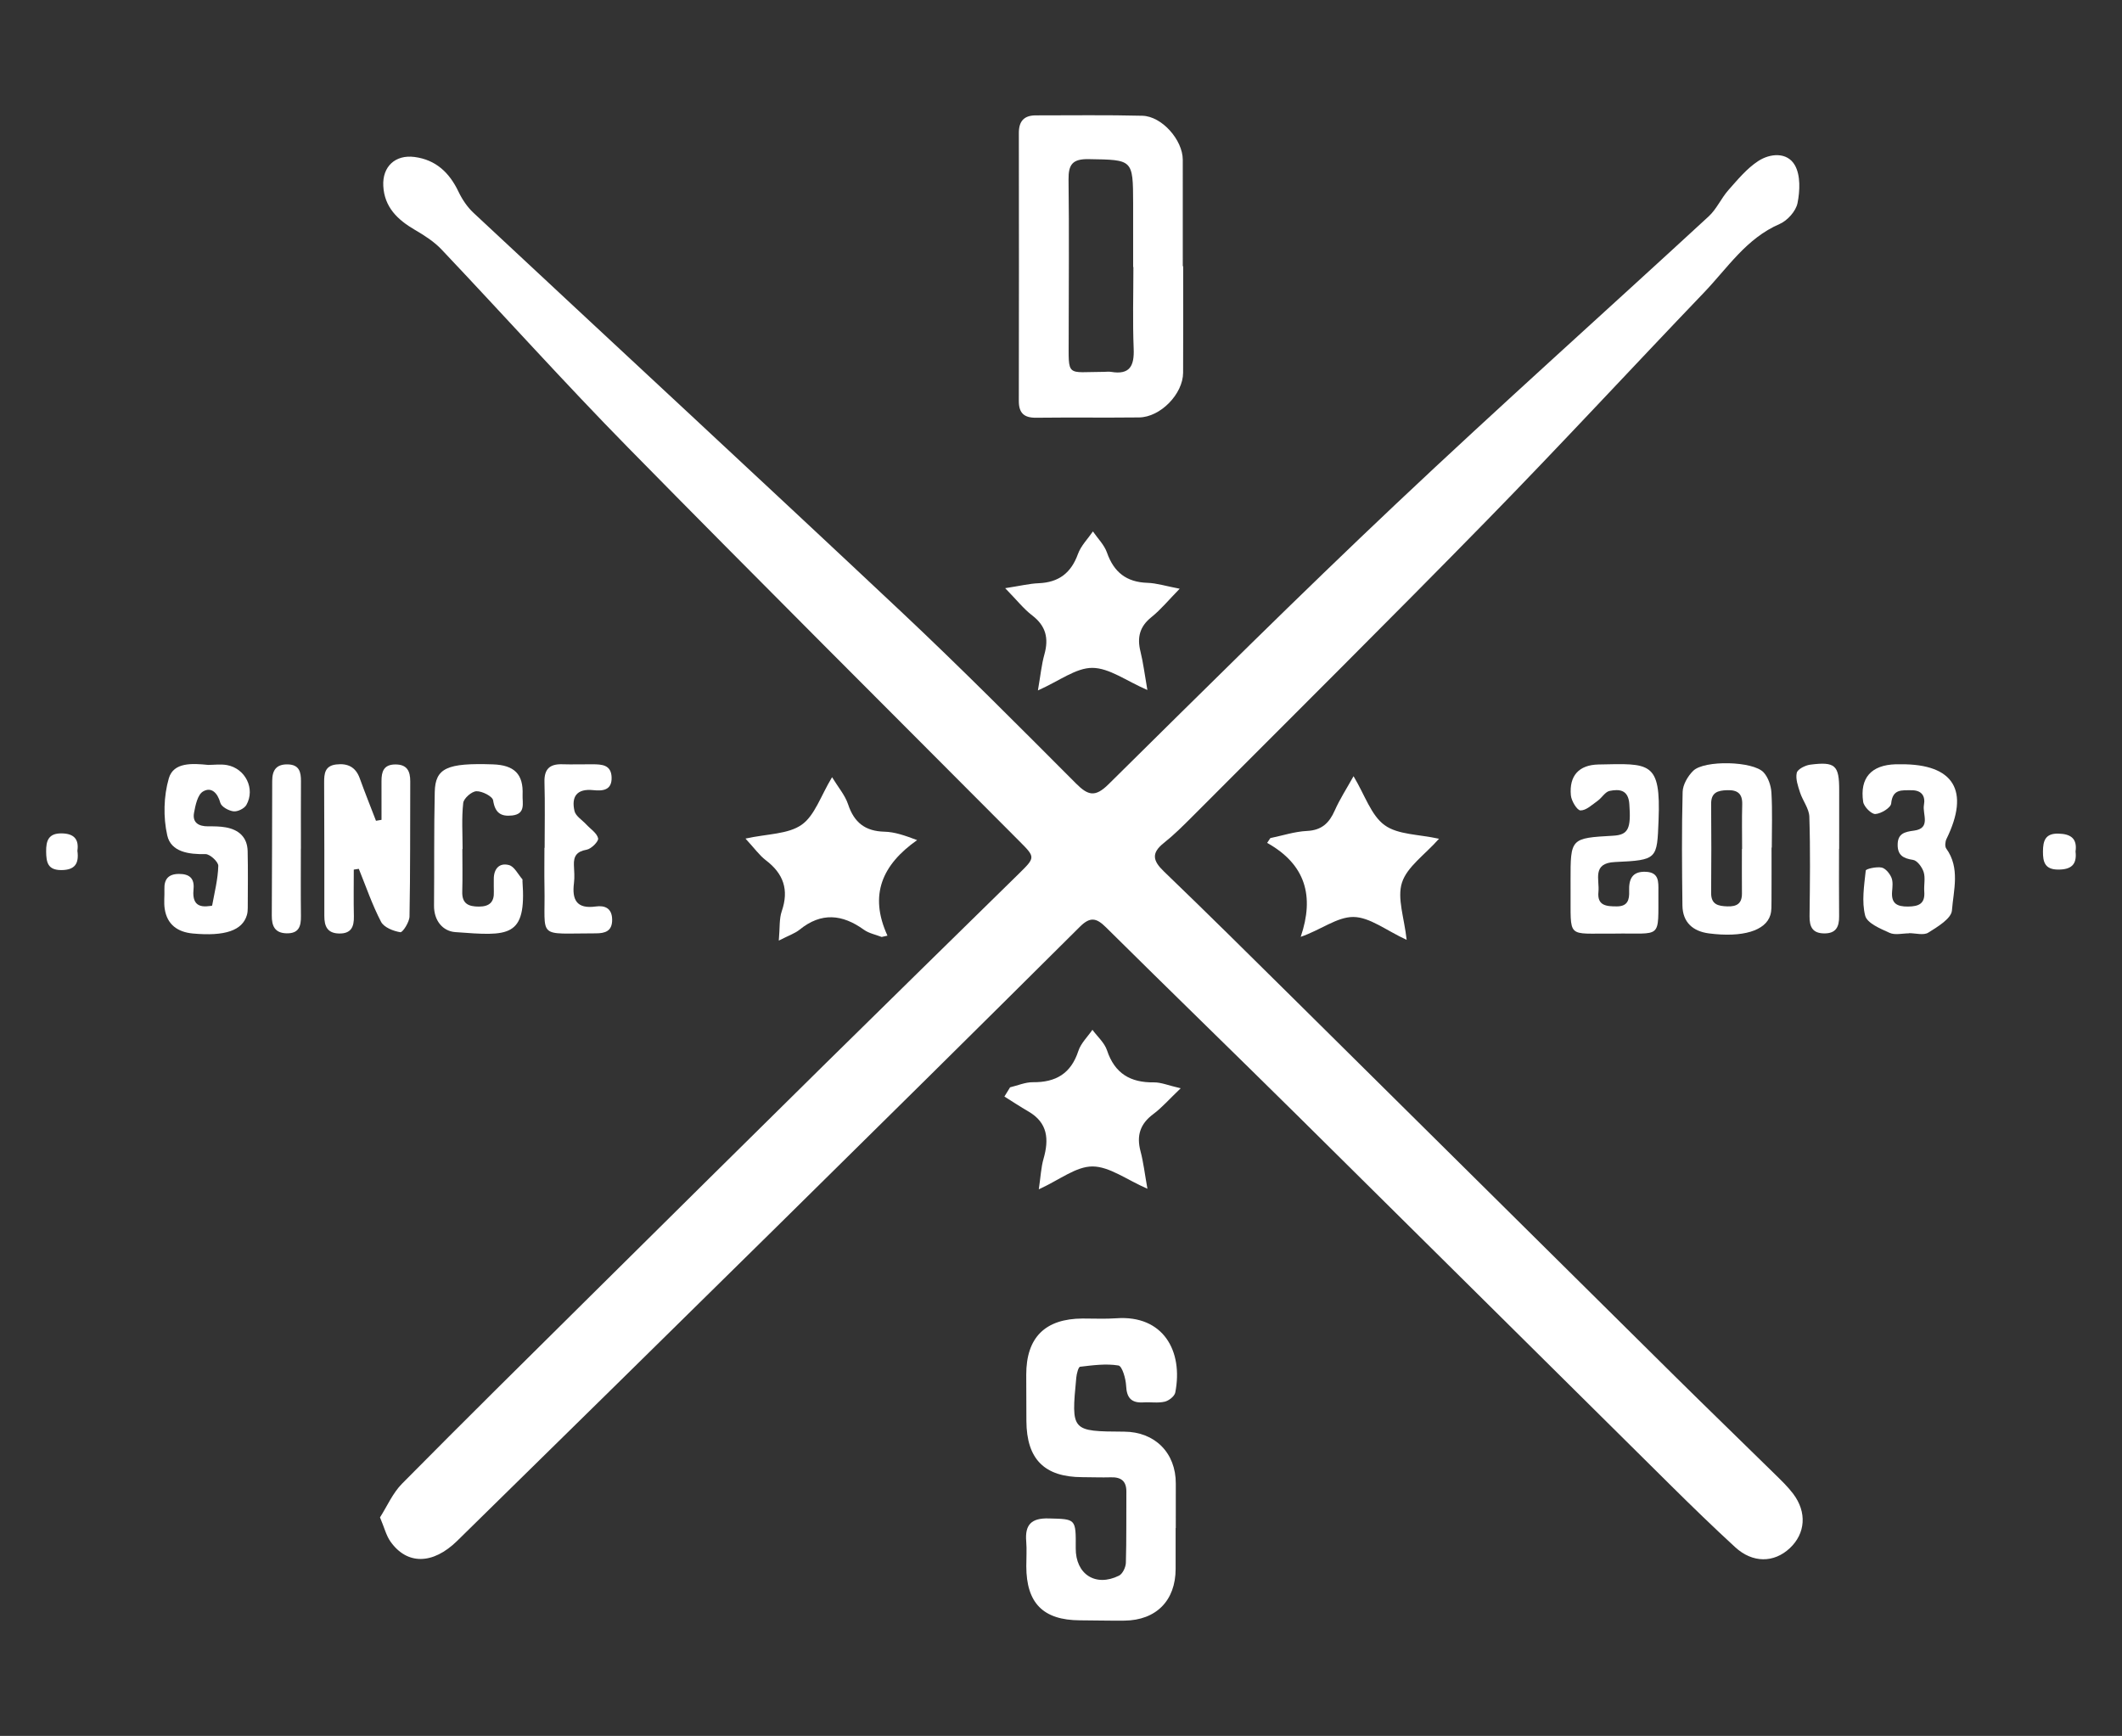 <?xml version="1.0" encoding="utf-8"?>
<!-- Generator: Adobe Illustrator 28.0.0, SVG Export Plug-In . SVG Version: 6.00 Build 0)  -->
<svg version="1.2" baseProfile="tiny" id="Слой_1"
	 xmlns="http://www.w3.org/2000/svg" xmlns:xlink="http://www.w3.org/1999/xlink" x="0px" y="0px"
	 viewBox="0 0 178.185 145.747" overflow="visible" xml:space="preserve">
<rect x="0" y="0" width="178.185" height="145.747" fill="#333333" stroke="none"/>
<g>
	<path fill="#FFFFFF" d="M31.909,127.4c0.589-0.92,1.062-2.033,1.852-2.832
		c5.249-5.306,10.561-10.55,15.863-15.803
		c6.571-6.51,13.144-13.016,19.731-19.509
		c5.386-5.309,10.794-10.595,16.191-15.892c1.415-1.389,1.404-1.38,0.026-2.763
		C74.616,59.599,63.61,48.645,52.729,37.569
		c-5.332-5.428-10.419-11.096-15.652-16.621c-0.629-0.664-1.443-1.184-2.241-1.65
		c-1.453-0.847-2.562-1.907-2.652-3.692c-0.082-1.62,1.008-2.637,2.623-2.426
		c1.789,0.234,2.929,1.312,3.691,2.911c0.308,0.646,0.736,1.287,1.256,1.773
		c11.961,11.167,23.978,22.274,35.903,33.48c5.002,4.7,9.842,9.573,14.691,14.433
		c1.022,1.024,1.615,1.177,2.735,0.07c7.998-7.899,15.97-15.828,24.145-23.543
		c8.646-8.159,17.514-16.083,26.256-24.141c0.664-0.612,1.044-1.519,1.652-2.204
		c0.773-0.872,1.544-1.811,2.501-2.436c1.001-0.654,2.435-0.776,3.079,0.35
		c0.483,0.846,0.428,2.157,0.222,3.182c-0.134,0.671-0.849,1.47-1.503,1.752
		c-2.794,1.205-4.372,3.69-6.344,5.749c-6.091,6.357-12.065,12.826-18.221,19.118
		c-8.178,8.359-16.483,16.595-24.741,24.876c-0.772,0.774-1.553,1.552-2.407,2.23
		c-1.066,0.847-0.919,1.492,0.007,2.382c3.657,3.518,7.262,7.092,10.87,10.662
		c10.678,10.566,21.344,21.143,32.022,31.708c2.795,2.765,5.623,5.495,8.427,8.25
		c0.532,0.522,1.078,1.045,1.525,1.636c1.171,1.55,1.036,3.338-0.288,4.573
		c-1.33,1.241-3.117,1.255-4.576-0.083c-1.834-1.682-3.619-3.418-5.388-5.168
		c-10.467-10.359-20.914-20.737-31.386-31.09
		c-5.343-5.282-10.737-10.511-16.074-15.799c-0.804-0.796-1.324-0.896-2.187-0.038
		c-8.462,8.42-16.955,16.81-25.457,25.189
		c-8.93,8.801-17.875,17.587-26.826,26.368c-2.047,2.008-4.213,2.028-5.604,0.059
		C32.432,128.929,32.282,128.284,31.909,127.4z"/>
	<path fill="#FFFFFF" d="M99.351,22.354c0,2.981,0.013,5.962-0.005,8.943
		c-0.011,1.789-1.908,3.731-3.695,3.751c-2.882,0.032-5.765-0.009-8.647,0.025
		c-1.009,0.012-1.454-0.39-1.453-1.401c0.012-7.502,0.014-15.005,0.002-22.507
		c-0.002-1,0.446-1.479,1.427-1.478c2.982,0.002,5.965-0.043,8.945,0.032
		c1.647,0.042,3.391,2.04,3.393,3.692c0.003,2.981,0.001,5.962,0.001,8.943
		C99.329,22.354,99.34,22.354,99.351,22.354z M95.171,22.421
		c-0.007,0-0.013,0-0.02,0c0-1.788,0.005-3.576-0.001-5.365
		c-0.013-3.691-0.017-3.634-3.738-3.695c-1.339-0.022-1.702,0.435-1.686,1.714
		c0.058,4.42,0.012,8.841,0.012,13.262c-0,3.399-0.248,2.892,2.969,2.884
		c0.199-0.001,0.402-0.031,0.595,0.002c1.582,0.265,1.951-0.515,1.893-1.949
		C95.104,26.993,95.171,24.706,95.171,22.421z"/>
	<path fill="#FFFFFF" d="M98.718,128.292c0,1.144,0.001,2.288-0,3.432
		c-0.003,2.657-1.628,4.312-4.295,4.345c-1.243,0.015-2.487-0.022-3.731-0.026
		c-3.091-0.012-4.509-1.436-4.513-4.541c-0.001-0.696,0.051-1.397-0.007-2.088
		c-0.117-1.4,0.432-1.965,1.883-1.926c2.289,0.061,2.294-0.007,2.275,2.5
		c-0.017,2.184,1.664,3.28,3.632,2.305c0.305-0.151,0.566-0.703,0.578-1.078
		c0.06-1.988,0.025-3.978,0.042-5.968c0.007-0.9-0.445-1.236-1.302-1.211
		c-0.795,0.024-1.592-0.011-2.388-0.012c-3.188-0.004-4.69-1.509-4.705-4.721
		c-0.006-1.293-0.012-2.586-0.013-3.88c-0.002-3.126,1.582-4.704,4.732-4.719
		c0.945-0.004,1.895,0.047,2.835-0.021c3.927-0.282,5.631,2.735,4.947,6.235
		c-0.061,0.312-0.538,0.687-0.883,0.767c-0.567,0.133-1.187,0.024-1.782,0.061
		c-1.005,0.063-1.413-0.36-1.461-1.388c-0.028-0.607-0.332-1.658-0.645-1.71
		c-1.043-0.173-2.15-0.02-3.221,0.105c-0.143,0.017-0.288,0.587-0.319,0.911
		c-0.432,4.513-0.427,4.513,4.026,4.539c2.581,0.015,4.339,1.786,4.33,4.358
		c-0.004,1.243-0.001,2.487-0.001,3.73
		C98.727,128.292,98.722,128.292,98.718,128.292z"/>
	<path fill="#FFFFFF" d="M84.816,91.292c0.64-0.151,1.282-0.436,1.921-0.429
		c1.924,0.02,3.194-0.729,3.813-2.624c0.213-0.651,0.778-1.188,1.182-1.777
		c0.419,0.572,1.012,1.086,1.225,1.726c0.648,1.949,1.966,2.716,3.941,2.689
		c0.592-0.008,1.188,0.252,2.244,0.496c-0.975,0.931-1.578,1.63-2.302,2.168
		c-1.103,0.821-1.418,1.804-1.071,3.114c0.247,0.93,0.355,1.897,0.581,3.154
		c-1.765-0.769-3.189-1.869-4.615-1.873c-1.379-0.003-2.76,1.124-4.507,1.921
		c0.158-1.067,0.189-1.837,0.396-2.557c0.47-1.637,0.368-3.035-1.272-3.983
		c-0.683-0.395-1.342-0.832-2.012-1.25
		C84.498,91.81,84.657,91.551,84.816,91.292z"/>
	<path fill="#FFFFFF" d="M62.597,70.407c1.845-0.405,3.576-0.359,4.715-1.158
		c1.105-0.774,1.601-2.416,2.557-3.995c0.514,0.847,1.092,1.512,1.348,2.284
		c0.507,1.526,1.436,2.251,3.05,2.291c0.853,0.021,1.699,0.311,2.743,0.706
		c-2.903,2.049-4.07,4.576-2.489,8.023c-0.163,0.036-0.326,0.073-0.489,0.109
		c-0.5-0.197-1.066-0.302-1.489-0.606c-1.815-1.307-3.578-1.482-5.395-0.01
		c-0.396,0.321-0.916,0.49-1.752,0.921c0.097-1.074,0.026-1.822,0.249-2.468
		c0.621-1.802,0.143-3.157-1.346-4.285C63.762,71.81,63.357,71.227,62.597,70.407
		z"/>
	<path fill="#FFFFFF" d="M118.117,78.911c-1.728-0.795-3.097-1.911-4.474-1.921
		c-1.366-0.011-2.741,1.091-4.422,1.668c1.161-3.407,0.419-6.079-2.819-7.889
		c0.09-0.134,0.179-0.268,0.269-0.402c1.026-0.211,2.045-0.551,3.079-0.6
		c1.237-0.06,1.864-0.664,2.331-1.719c0.422-0.955,1-1.84,1.577-2.878
		c0.962,1.604,1.472,3.284,2.605,4.108c1.118,0.814,2.866,0.764,4.573,1.145
		c-1.216,1.365-2.681,2.353-3.11,3.677
		C117.3,75.413,117.919,77.062,118.117,78.911z"/>
	<path fill="#FFFFFF" d="M84.405,49.384c1.266-0.194,2.039-0.385,2.818-0.417
		c1.686-0.069,2.719-0.865,3.294-2.456c0.25-0.692,0.828-1.265,1.256-1.892
		c0.403,0.588,0.951,1.125,1.179,1.775c0.58,1.653,1.639,2.486,3.401,2.541
		c0.768,0.024,1.529,0.271,2.706,0.495c-0.942,0.96-1.589,1.758-2.373,2.384
		c-0.992,0.793-1.214,1.707-0.921,2.886c0.233,0.939,0.348,1.907,0.58,3.232
		c-1.781-0.768-3.197-1.85-4.619-1.857c-1.379-0.007-2.764,1.091-4.573,1.894
		c0.219-1.254,0.304-2.163,0.546-3.028c0.375-1.343,0.129-2.387-1.023-3.268
		C85.951,51.118,85.373,50.373,84.405,49.384z"/>
	<path fill="#FFFFFF" d="M29.707,73.012c0,1.309-0.022,2.618,0.008,3.926
		c0.02,0.881-0.229,1.457-1.238,1.439c-0.997-0.017-1.244-0.616-1.243-1.477
		c0.004-3.731,0.002-7.462-0.016-11.192c-0.004-0.757,0.063-1.41,1.008-1.523
		c0.961-0.115,1.637,0.204,1.983,1.163c0.431,1.196,0.906,2.377,1.362,3.564
		c0.155-0.026,0.31-0.053,0.465-0.079c0-1.086,0.002-2.172-0.001-3.258
		c-0.002-0.777,0.176-1.378,1.138-1.391c1.001-0.014,1.28,0.546,1.276,1.425
		c-0.016,3.78,0.01,7.561-0.062,11.341c-0.009,0.47-0.574,1.349-0.769,1.319
		c-0.586-0.092-1.375-0.404-1.62-0.873c-0.741-1.421-1.262-2.957-1.868-4.448
		C29.989,72.968,29.848,72.99,29.707,73.012z"/>
	<path fill="#FFFFFF" d="M148.757,71.166c0,1.49,0.006,2.98-0.004,4.47
		c-0.003,0.395,0.016,0.811-0.093,1.182c-0.391,1.328-2.332,1.916-5.158,1.551
		c-1.348-0.174-2.21-0.929-2.228-2.346c-0.039-3.178-0.066-6.358,0.017-9.534
		c0.016-0.607,0.435-1.329,0.888-1.772c0.936-0.915,5.033-0.82,5.912,0.133
		c0.387,0.42,0.622,1.115,0.656,1.7c0.089,1.534,0.03,3.077,0.03,4.617
		C148.771,71.166,148.764,71.166,148.757,71.166z M146.269,71.279
		c0.006,0,0.011,0,0.017,0c0-1.244-0.028-2.488,0.009-3.731
		c0.027-0.917-0.391-1.232-1.265-1.204c-0.798,0.025-1.353,0.19-1.345,1.158
		c0.023,2.487,0.02,4.975-0,7.463c-0.008,0.98,0.581,1.109,1.363,1.135
		c0.795,0.027,1.233-0.241,1.224-1.089
		C146.26,73.766,146.269,72.523,146.269,71.279z"/>
	<path fill="#FFFFFF" d="M135.517,78.386c-4.057-0.041-3.598,0.523-3.635-3.687
		c-0.002-0.249-0.001-0.497-0.001-0.746c-0.005-3.583-0.005-3.583,3.585-3.787
		c1.279-0.072,1.501-0.621,1.349-2.672c-0.089-1.195-0.842-1.252-1.654-1.089
		c-0.374,0.075-0.647,0.576-1.004,0.829c-0.46,0.326-0.961,0.813-1.441,0.809
		c-0.285-0.002-0.766-0.796-0.809-1.266c-0.152-1.649,0.678-2.558,2.32-2.591
		c4.318-0.086,5.242-0.295,5.043,4.693c-0.13,3.249-0.072,3.337-3.66,3.497
		c-1.954,0.087-1.283,1.489-1.388,2.501c-0.121,1.175,0.679,1.225,1.549,1.223
		c0.916-0.002,1.055-0.562,1.029-1.282c-0.035-0.977,0.231-1.673,1.402-1.622
		c1.112,0.048,1.058,0.84,1.054,1.599C139.232,78.978,139.622,78.312,135.517,78.386
		z"/>
	<path fill="#FFFFFF" d="M17.473,64.222c0.497,0,1.058-0.081,1.587,0.015
		c1.548,0.282,2.396,1.995,1.628,3.348c-0.171,0.302-0.735,0.576-1.079,0.535
		c-0.407-0.048-1.016-0.384-1.107-0.713c-0.234-0.85-0.766-1.362-1.454-0.954
		c-0.455,0.27-0.64,1.154-0.756,1.798c-0.148,0.826,0.401,1.133,1.177,1.129
		c0.496-0.002,1.001-0.003,1.486,0.085c1.099,0.198,1.814,0.827,1.84,1.999
		c0.036,1.59,0.013,3.181,0.009,4.772c-0.001,0.197-0.016,0.402-0.071,0.59
		c-0.374,1.294-1.834,1.802-4.542,1.551c-1.268-0.118-2.159-0.742-2.36-2.068
		c-0.081-0.535-0.007-1.092-0.026-1.638c-0.03-0.857,0.336-1.295,1.228-1.296
		c0.874-0.001,1.306,0.373,1.219,1.265c-0.092,0.943,0.145,1.588,1.279,1.437
		c0.098-0.013,0.277-0.016,0.283-0.049c0.202-1.108,0.487-2.216,0.516-3.331
		c0.009-0.337-0.705-0.994-1.077-0.986c-1.4,0.029-2.891-0.175-3.207-1.565
		c-0.347-1.528-0.305-3.301,0.132-4.803C14.575,63.985,16.154,64.091,17.473,64.222
		z"/>
	<path fill="#FFFFFF" d="M160.303,78.363c-0.547,0-1.17,0.167-1.625-0.037
		c-0.773-0.348-1.893-0.813-2.056-1.439c-0.309-1.188-0.088-2.529,0.045-3.793
		c0.015-0.145,0.898-0.339,1.329-0.255c0.326,0.063,0.675,0.489,0.824,0.835
		c0.147,0.34,0.093,0.786,0.06,1.18c-0.084,1.009,0.413,1.271,1.343,1.261
		c0.911-0.01,1.437-0.244,1.358-1.262c-0.042-0.544,0.106-1.13-0.05-1.63
		c-0.128-0.41-0.539-0.972-0.891-1.025c-0.83-0.124-1.3-0.394-1.293-1.281
		c0.007-0.934,0.587-1.074,1.371-1.177c1.453-0.191,0.696-1.389,0.835-2.151
		c0.137-0.749-0.182-1.247-1.054-1.239c-0.809,0.008-1.58-0.12-1.696,1.112
		c-0.034,0.358-0.847,0.857-1.327,0.884c-0.335,0.019-0.964-0.615-1.025-1.023
		c-0.298-2.02,0.687-3.091,2.731-3.153c0.149-0.004,0.299-0,0.448-0.001
		c4.438-0.023,5.8,2.225,3.818,6.27c-0.11,0.225-0.148,0.628-0.021,0.805
		c1.182,1.637,0.61,3.491,0.478,5.2c-0.053,0.682-1.209,1.376-1.988,1.863
		c-0.393,0.246-1.067,0.043-1.614,0.043C160.303,78.355,160.303,78.359,160.303,78.363z"
		/>
	<path fill="#FFFFFF" d="M38.824,71.284c0,1.192,0.027,2.385-0.008,3.575
		c-0.031,1.016,0.518,1.26,1.404,1.259c0.882-0.002,1.287-0.382,1.248-1.258
		c-0.015-0.347,0-0.695-0.004-1.043c-0.01-0.876,0.472-1.405,1.281-1.184
		c0.449,0.123,0.755,0.775,1.12,1.193c0.025,0.029,0.002,0.097,0.006,0.146
		c0.353,4.797-1.166,4.615-5.637,4.288c-1.064-0.078-1.801-0.972-1.789-2.228
		c0.029-3.178-0.01-6.357,0.061-9.534c0.045-2.017,1.031-2.452,4.878-2.322
		c1.803,0.061,2.575,0.819,2.498,2.563c-0.03,0.669,0.291,1.599-0.876,1.729
		c-0.956,0.106-1.437-0.225-1.598-1.267c-0.053-0.343-0.919-0.783-1.402-0.769
		c-0.397,0.011-1.066,0.597-1.109,0.984c-0.142,1.275-0.053,2.576-0.053,3.867
		C38.837,71.284,38.83,71.284,38.824,71.284z"/>
	<path fill="#FFFFFF" d="M45.733,71.183c0-1.838,0.039-3.677-0.014-5.513
		c-0.032-1.106,0.448-1.536,1.505-1.502c0.844,0.027,1.689-0.005,2.534,0.001
		c0.776,0.005,1.563,0.035,1.598,1.095c0.037,1.112-0.776,1.156-1.541,1.076
		c-1.385-0.144-1.852,0.549-1.575,1.753c0.099,0.429,0.647,0.756,0.991,1.129
		c0.354,0.384,0.895,0.726,0.993,1.166c0.056,0.25-0.573,0.885-0.963,0.953
		c-0.828,0.145-1.103,0.535-1.07,1.3c0.022,0.496,0.068,1,0.006,1.488
		c-0.181,1.412,0.214,2.204,1.827,1.98c0.776-0.108,1.369,0.148,1.378,1.108
		c0.009,0.97-0.598,1.147-1.37,1.147c-5.045-0.002-4.226,0.546-4.313-3.904
		c-0.021-1.092-0.003-2.185-0.003-3.278C45.722,71.183,45.727,71.183,45.733,71.183
		z"/>
	<path fill="#FFFFFF" d="M154.425,71.27c0,1.887-0.014,3.775,0.006,5.662
		c0.009,0.88-0.258,1.447-1.254,1.437c-0.989-0.01-1.239-0.561-1.228-1.453
		c0.033-2.781,0.071-5.564-0.018-8.343c-0.022-0.687-0.558-1.346-0.783-2.042
		c-0.172-0.533-0.387-1.14-0.273-1.644c0.07-0.306,0.709-0.631,1.127-0.685
		c2.111-0.271,2.44,0.052,2.435,2.151c-0.004,1.639-0.001,3.278-0.001,4.917
		C154.433,71.27,154.429,71.27,154.425,71.27z"/>
	<path fill="#FFFFFF" d="M25.263,71.252c0,1.886-0.016,3.772,0.007,5.658
		c0.011,0.857-0.168,1.474-1.205,1.452c-1-0.021-1.245-0.632-1.242-1.48
		c0.015-3.772,0.031-7.544,0.034-11.316c0.001-0.9,0.346-1.413,1.316-1.387
		c0.959,0.026,1.104,0.637,1.099,1.415c-0.013,1.886-0.004,3.772-0.004,5.658
		C25.267,71.252,25.265,71.252,25.263,71.252z"/>
	<path fill="#FFFFFF" d="M6.499,71.432c0.147,1.062-0.197,1.618-1.35,1.62
		c-1.142,0.002-1.262-0.654-1.274-1.546c-0.012-0.928,0.203-1.549,1.301-1.535
		C6.202,69.984,6.641,70.452,6.499,71.432z"/>
	<path fill="#FFFFFF" d="M174.284,71.494c0.131,1.112-0.382,1.516-1.45,1.516
		c-1.105-0-1.292-0.607-1.286-1.516c0.006-0.908,0.196-1.531,1.302-1.503
		C173.895,70.017,174.438,70.415,174.284,71.494z"/>
</g>
</svg>

